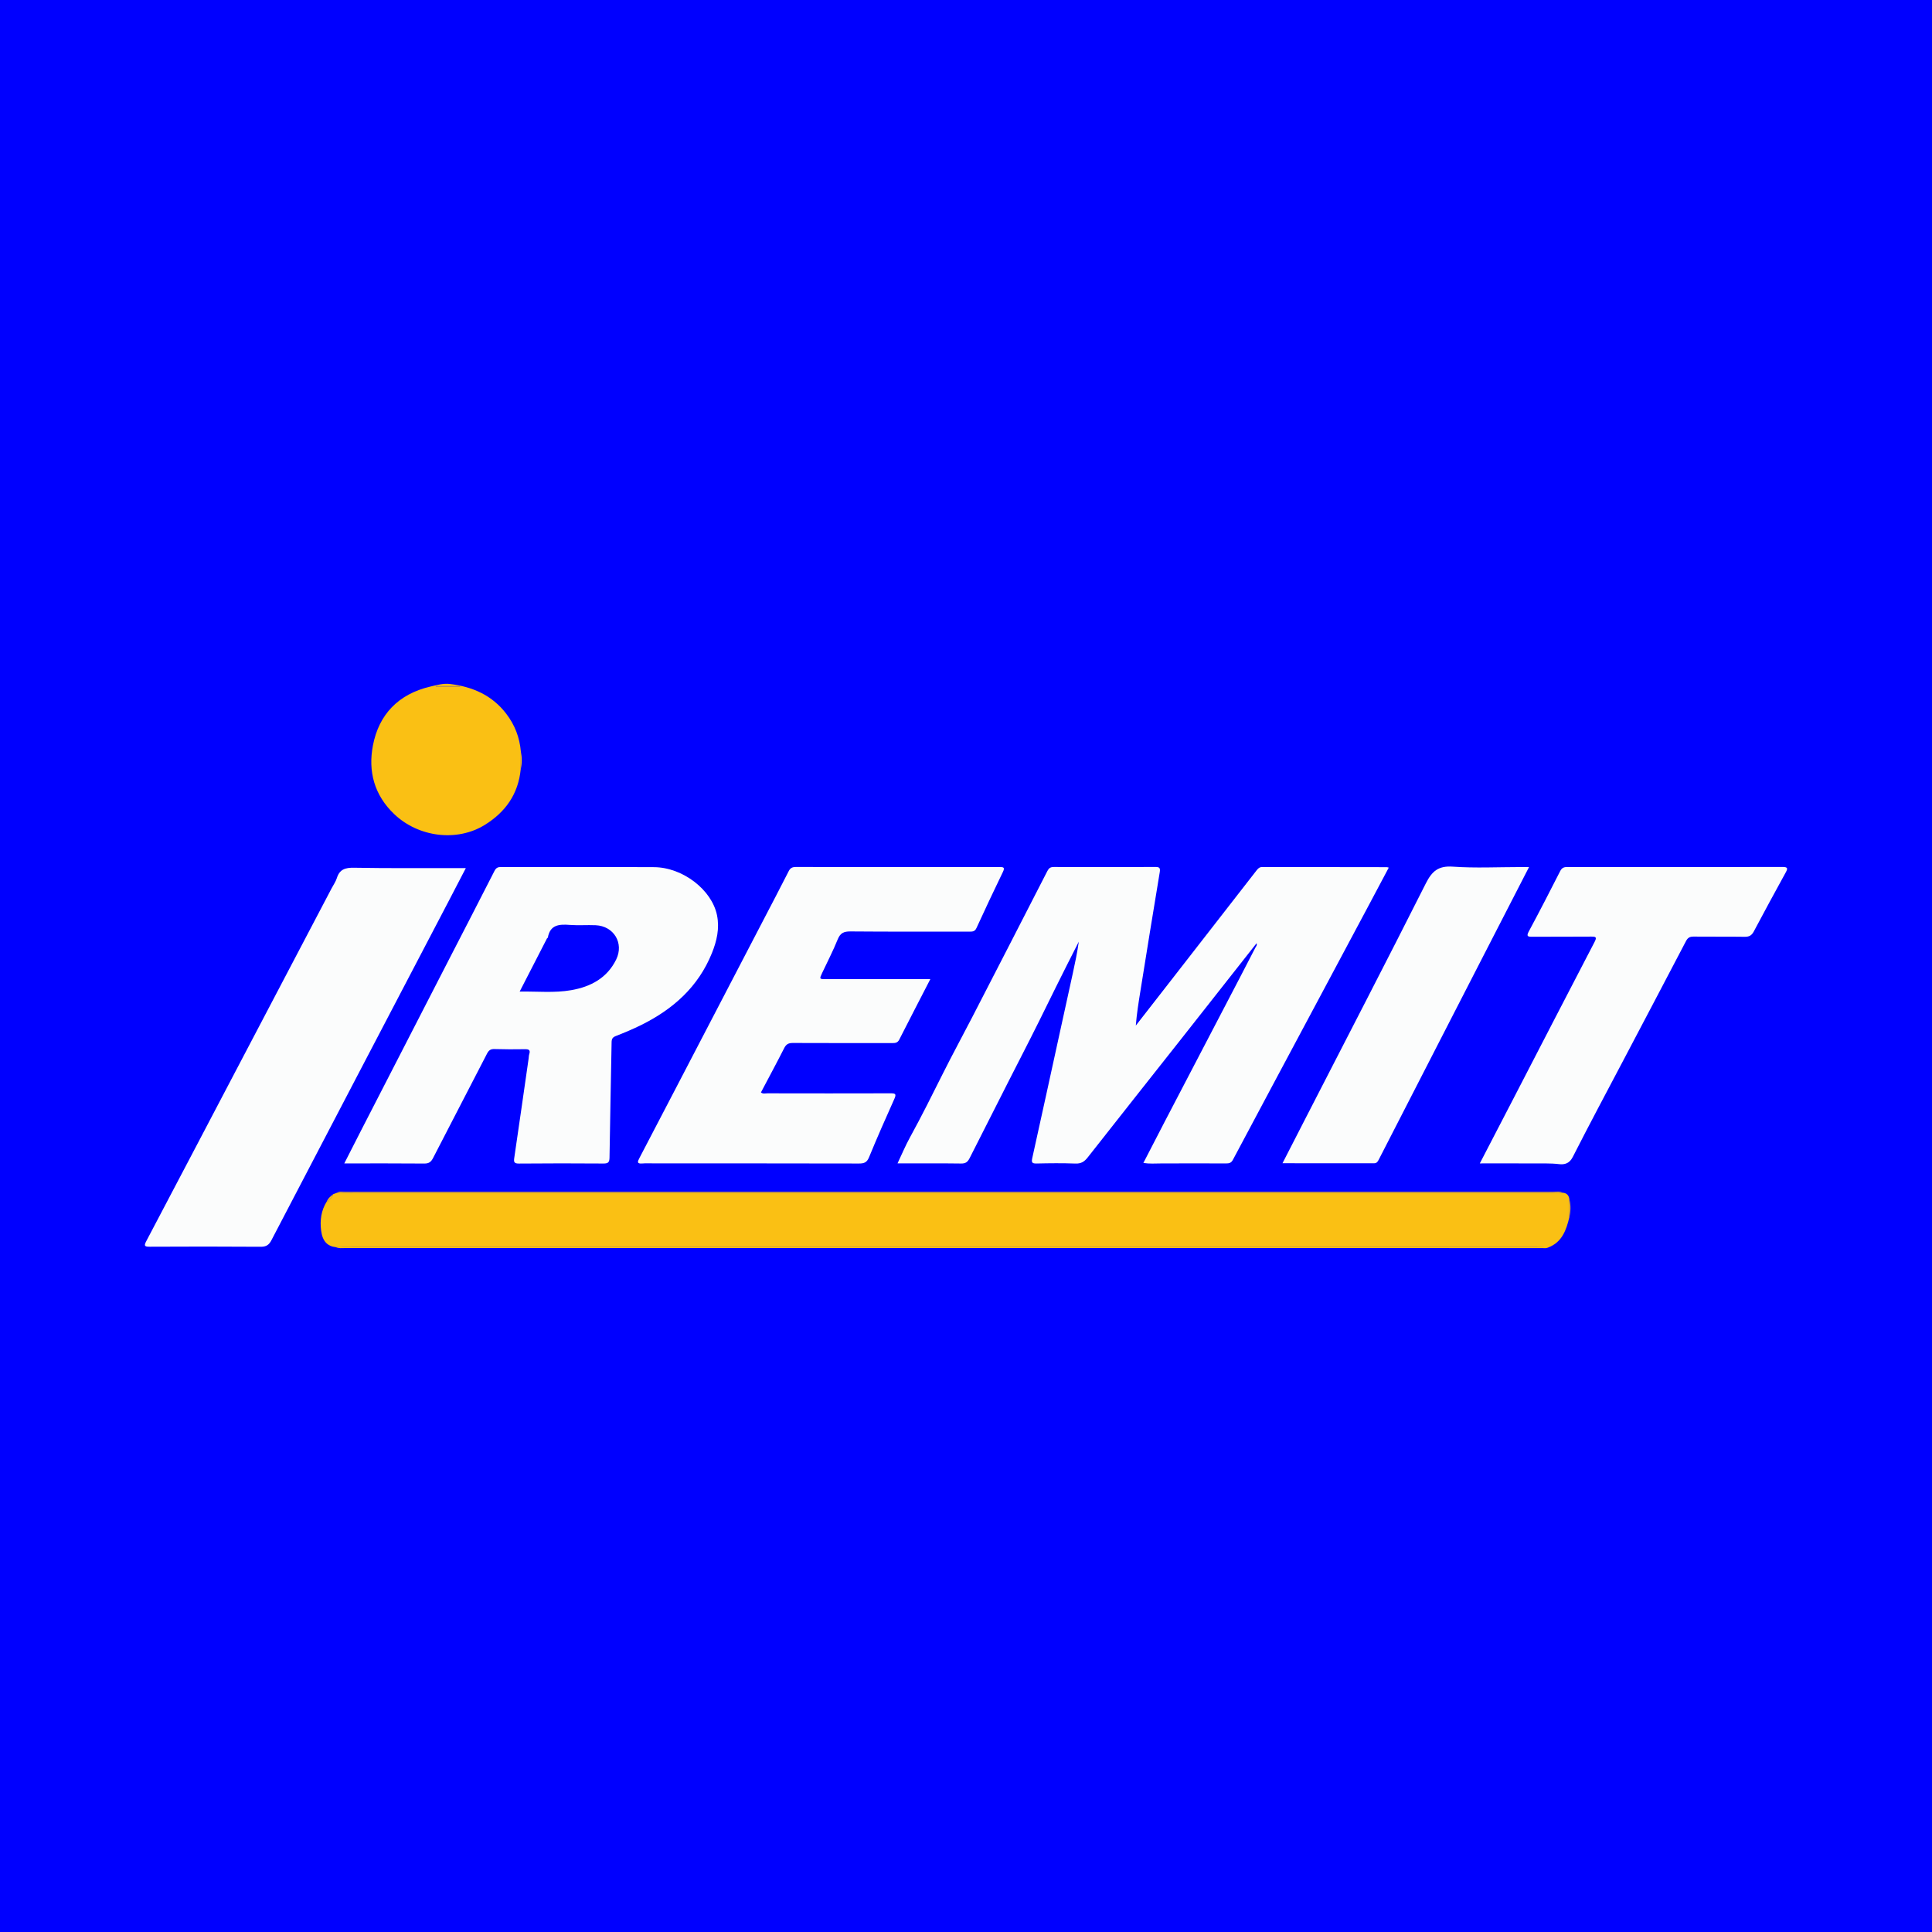 <?xml version="1.0" encoding="utf-8"?>
<!-- Generator: Adobe Illustrator 17.0.0, SVG Export Plug-In . SVG Version: 6.00 Build 0)  -->
<!DOCTYPE svg PUBLIC "-//W3C//DTD SVG 1.1//EN" "http://www.w3.org/Graphics/SVG/1.1/DTD/svg11.dtd">
<svg version="1.1" id="Layer_1" xmlns="http://www.w3.org/2000/svg" xmlns:xlink="http://www.w3.org/1999/xlink" x="0px" y="0px"
	 width="200px" height="200px" viewBox="0 0 200 200" enable-background="new 0 0 200 200" xml:space="preserve">
<rect fill="#0000FF" width="200" height="200"/>
<g>
	<path fill="#FBFCFC" d="M130.081,97.642c-2.614,3.321-5.226,6.644-7.844,9.962c-3.213,4.072-6.437,8.135-9.64,12.215
		c-0.341,0.435-0.681,0.654-1.263,0.632c-1.339-0.05-2.681-0.037-4.021-0.005c-0.48,0.012-0.552-0.116-0.452-0.565
		c0.968-4.354,1.914-8.712,2.868-13.069c0.441-2.013,0.885-4.024,1.324-6.037c0.237-1.085,0.467-2.172,0.623-3.292
		c-0.792,1.569-1.6,3.13-2.373,4.709c-1.154,2.358-2.32,4.712-3.518,7.044c-1.822,3.546-3.601,7.113-5.414,10.663
		c-0.197,0.386-0.407,0.554-0.867,0.548c-2.169-0.029-4.338-0.013-6.593-0.013c0.44-0.927,0.811-1.818,1.272-2.659
		c1.206-2.194,2.32-4.434,3.44-6.672c0.967-1.933,2.004-3.831,2.995-5.753c2.608-5.056,5.21-10.114,7.803-15.177
		c0.156-0.305,0.319-0.423,0.672-0.422c3.49,0.014,6.98,0.013,10.47-0.002c0.426-0.002,0.576,0.049,0.492,0.55
		c-0.689,4.108-1.343,8.222-2.007,12.335c-0.188,1.163-0.373,2.326-0.469,3.533c1.143-1.468,2.287-2.935,3.43-4.403
		c3.02-3.881,6.04-7.762,9.057-11.644c0.16-0.206,0.305-0.369,0.613-0.368c4.298,0.013,8.597,0.013,12.895,0.017
		c0.039,0,0.077,0.019,0.189,0.048c-0.69,1.3-1.37,2.586-2.055,3.869c-1.779,3.335-3.559,6.669-5.34,10.003
		c-2.915,5.456-5.835,10.91-8.738,16.373c-0.175,0.33-0.39,0.377-0.71,0.376c-2.256-0.009-4.511-0.011-6.767,0.001
		c-0.578,0.003-1.155,0.051-1.791-0.051c0.758-1.467,1.491-2.897,2.234-4.323c2.601-4.989,5.206-9.976,7.808-14.964
		c0.518-0.993,1.032-1.988,1.544-2.985c0.073-0.143,0.225-0.273,0.12-0.465c0,0,0.039,0.003,0.039,0.003L130.081,97.642z"/>
	<path fill="#FAC014" d="M34.773,129.11c-0.881-0.102-1.384-0.606-1.53-1.714c-0.14-1.063,0.004-2.103,0.597-3.037
		c0.006,0.021,0.008,0.046,0.021,0.059c0.008,0.008,0.046,0.002,0.051-0.008c0.158-0.285,0.522-0.421,0.572-0.784
		c0.133-0.051,0.267-0.101,0.4-0.152c0.765-0.005,1.531-0.014,2.296-0.014c41.038-0.001,82.076-0.001,123.114,0
		c0.484,0,0.969,0.004,1.453,0.007c0.415,0.026,0.652,0.246,0.709,0.658c0.001,0.629,0.001,1.258,0.002,1.887
		c-0.317,1.321-0.744,2.564-2.164,3.12c-0.402-0.011-0.804-0.03-1.206-0.031c-40.631-0.002-81.262-0.004-121.893-0.004
		C36.388,129.096,35.58,129.105,34.773,129.11z"/>
	<path fill="#FBFCFC" d="M35.641,120.437c0.61-1.198,1.154-2.275,1.705-3.347c3.073-5.98,6.148-11.96,9.223-17.939
		c1.541-2.996,3.092-5.988,4.619-8.992c0.162-0.318,0.345-0.408,0.68-0.407c5.277,0.01,10.554-0.01,15.831,0.016
		c2.975,0.015,5.996,2.349,6.527,4.983c0.275,1.363-0.022,2.655-0.532,3.92c-1.41,3.492-4.02,5.804-7.313,7.435
		c-0.855,0.424-1.739,0.796-2.628,1.142c-0.34,0.132-0.434,0.3-0.44,0.645c-0.067,3.978-0.16,7.955-0.216,11.933
		c-0.007,0.504-0.147,0.625-0.637,0.621c-2.915-0.022-5.83-0.022-8.745,0.004c-0.505,0.005-0.54-0.173-0.478-0.59
		c0.505-3.428,0.994-6.858,1.487-10.288c0.021-0.147,0.017-0.302,0.063-0.441c0.149-0.458-0.065-0.526-0.467-0.519
		c-1.042,0.018-2.085,0.016-3.127-0.015c-0.392-0.012-0.592,0.114-0.775,0.471c-1.852,3.606-3.733,7.197-5.584,10.804
		c-0.211,0.411-0.434,0.581-0.912,0.576C41.202,120.424,38.483,120.437,35.641,120.437z M53.797,102.645
		c1.866-0.023,3.613,0.159,5.337-0.143c2.012-0.352,3.712-1.249,4.653-3.174c0.829-1.696-0.248-3.468-2.13-3.549
		c-0.892-0.038-1.79,0.036-2.679-0.032c-1.084-0.083-2.027-0.03-2.265,1.308c-0.006,0.034-0.069,0.053-0.088,0.089
		C55.703,98.933,54.784,100.724,53.797,102.645z"/>
	<path fill="#FBFCFC" d="M96.308,101.357c-1.113,2.161-2.177,4.212-3.222,6.272c-0.171,0.336-0.423,0.352-0.734,0.351
		c-3.426-0.004-6.852,0.006-10.278-0.011c-0.437-0.002-0.684,0.118-0.888,0.52c-0.781,1.54-1.602,3.061-2.413,4.598
		c0.206,0.179,0.449,0.093,0.669,0.093c4.255,0.007,8.511,0.013,12.766-0.001c0.485-0.002,0.599,0.078,0.383,0.559
		c-0.899,2.008-1.791,4.019-2.625,6.055c-0.22,0.538-0.5,0.654-1.034,0.653c-7.043-0.018-14.087-0.012-21.13-0.012
		c-0.436,0-0.874-0.029-1.306,0.008c-0.586,0.049-0.502-0.185-0.304-0.562c1.234-2.349,2.457-4.705,3.682-7.059
		c3.047-5.852,6.094-11.705,9.141-17.557c0.88-1.691,1.769-3.379,2.63-5.08c0.171-0.337,0.381-0.434,0.741-0.434
		c7.022,0.01,14.044,0.011,21.066,0.005c0.403,0,0.609,0.011,0.37,0.504c-0.934,1.929-1.847,3.868-2.741,5.817
		c-0.18,0.392-0.458,0.365-0.779,0.365c-4.086-0.003-8.171,0.016-12.257-0.02c-0.688-0.006-1.058,0.16-1.326,0.825
		c-0.475,1.18-1.066,2.313-1.607,3.467c-0.304,0.648-0.302,0.648,0.441,0.648c3.362-0.002,6.724-0.003,10.086-0.004
		C95.831,101.357,96.022,101.357,96.308,101.357z"/>
	<path fill="#FBFCFC" d="M48.223,89.865c-0.63,1.211-1.201,2.317-1.778,3.42c-6.119,11.699-12.242,23.395-18.347,35.101
		c-0.261,0.501-0.547,0.682-1.119,0.678c-3.829-0.029-7.658-0.023-11.487-0.005c-0.547,0.003-0.598-0.106-0.347-0.582
		c3.346-6.344,6.675-12.698,10.009-19.048c3.059-5.826,6.119-11.651,9.178-17.477c0.184-0.351,0.423-0.686,0.54-1.058
		c0.285-0.909,0.878-1.082,1.779-1.066c3.53,0.063,7.062,0.034,10.593,0.038C47.532,89.866,47.82,89.865,48.223,89.865z"/>
	<path fill="#FBFCFC" d="M153.19,120.435c1.179-2.273,2.312-4.452,3.441-6.633c2.809-5.429,5.611-10.862,8.434-16.284
		c0.27-0.518,0.138-0.566-0.367-0.561c-2.021,0.022-4.042-0.001-6.063,0.014c-0.486,0.004-0.651-0.033-0.364-0.567
		c1.106-2.057,2.174-4.134,3.233-6.215c0.17-0.334,0.364-0.436,0.726-0.436c7.425,0.01,14.85,0.013,22.275-0.005
		c0.573-0.001,0.589,0.136,0.346,0.578c-1.113,2.027-2.218,4.059-3.301,6.102c-0.218,0.411-0.479,0.555-0.941,0.548
		c-1.765-0.027-3.532,0.001-5.297-0.02c-0.395-0.005-0.6,0.125-0.783,0.474c-2.151,4.118-4.32,8.226-6.483,12.338
		c-1.753,3.332-3.531,6.651-5.236,10.007c-0.343,0.675-0.856,0.803-1.416,0.736c-0.892-0.107-1.778-0.063-2.665-0.072
		C156.922,120.423,155.114,120.435,153.19,120.435z"/>
	<path fill="#FBFCFC" d="M158.284,89.759c-1.625,3.16-3.187,6.197-4.748,9.234c-1.12,2.179-2.24,4.359-3.359,6.539
		c-2.48,4.83-4.96,9.661-7.438,14.492c-0.109,0.212-0.202,0.399-0.5,0.398c-3.129-0.007-6.258-0.004-9.475-0.004
		c0.807-1.573,1.578-3.078,2.351-4.583c4.171-8.121,8.373-16.227,12.483-24.379c0.641-1.272,1.296-1.846,2.796-1.74
		c2.329,0.164,4.679,0.043,7.02,0.042C157.665,89.759,157.916,89.759,158.284,89.759z"/>
	<path fill="#FAC014" d="M53.903,79.636c-0.247,2.557-1.576,4.431-3.712,5.754c-2.905,1.798-6.88,1.261-9.367-1.098
		c-2.092-1.984-2.728-4.45-2.222-7.109c0.615-3.228,2.649-5.333,5.93-6.105c0.681-0.16,1.359-0.359,2.063-0.271
		c2.319,0.289,4.328,1.147,5.803,3.069c0.899,1.172,1.395,2.468,1.519,3.923C53.914,78.411,53.909,79.023,53.903,79.636z
		 M45.102,71.03c0.008,0.016,0.017,0.032,0.025,0.047c0.83,0,1.659,0,2.489,0c0-0.016,0-0.032-0.001-0.047
		C46.778,71.03,45.94,71.03,45.102,71.03z"/>
	<path fill="#FAC014" d="M161.748,123.465c-0.484-0.002-0.969-0.007-1.453-0.007c-41.038,0-82.076,0-123.114,0
		c-0.765,0-1.531,0.009-2.296,0.014c0.254-0.166,0.539-0.093,0.809-0.093c41.706-0.004,83.412-0.004,125.118,0
		C161.123,123.38,161.449,123.298,161.748,123.465z"/>
	<path fill="#FAC014" d="M34.773,129.11c0.807-0.005,1.615-0.013,2.422-0.013c40.631,0,81.262,0.001,121.893,0.004
		c0.402,0,0.804,0.02,1.206,0.031c-0.218,0.126-0.458,0.071-0.687,0.071c-41.298,0.002-82.595,0.002-123.893-0.002
		C35.4,129.2,35.076,129.253,34.773,129.11z"/>
	<path fill="#FAC014" d="M34.485,123.625c-0.05,0.364-0.414,0.499-0.572,0.784c-0.006,0.01-0.043,0.016-0.051,0.008
		c-0.014-0.013-0.015-0.038-0.021-0.059C33.962,124.031,34.239,123.842,34.485,123.625z"/>
	<path fill="#FAC014" d="M53.903,79.636c0.005-0.613,0.01-1.225,0.016-1.836C54.041,78.414,54.05,79.026,53.903,79.636z"/>
	<path fill="#FAC014" d="M162.459,126.011c-0.001-0.629-0.001-1.258-0.002-1.887C162.617,124.752,162.603,125.382,162.459,126.011z"
		/>
	<polygon fill="#0000FE" points="130.081,97.642 130.107,97.655 130.068,97.652 	"/>
	<path fill="#FAC014" d="M45.102,71.03c0.838,0,1.676,0,2.514,0c0,0.016,0,0.032,0.001,0.047c-0.83,0-1.659,0-2.489,0
		C45.119,71.061,45.111,71.046,45.102,71.03z"/>
</g>
</svg>
